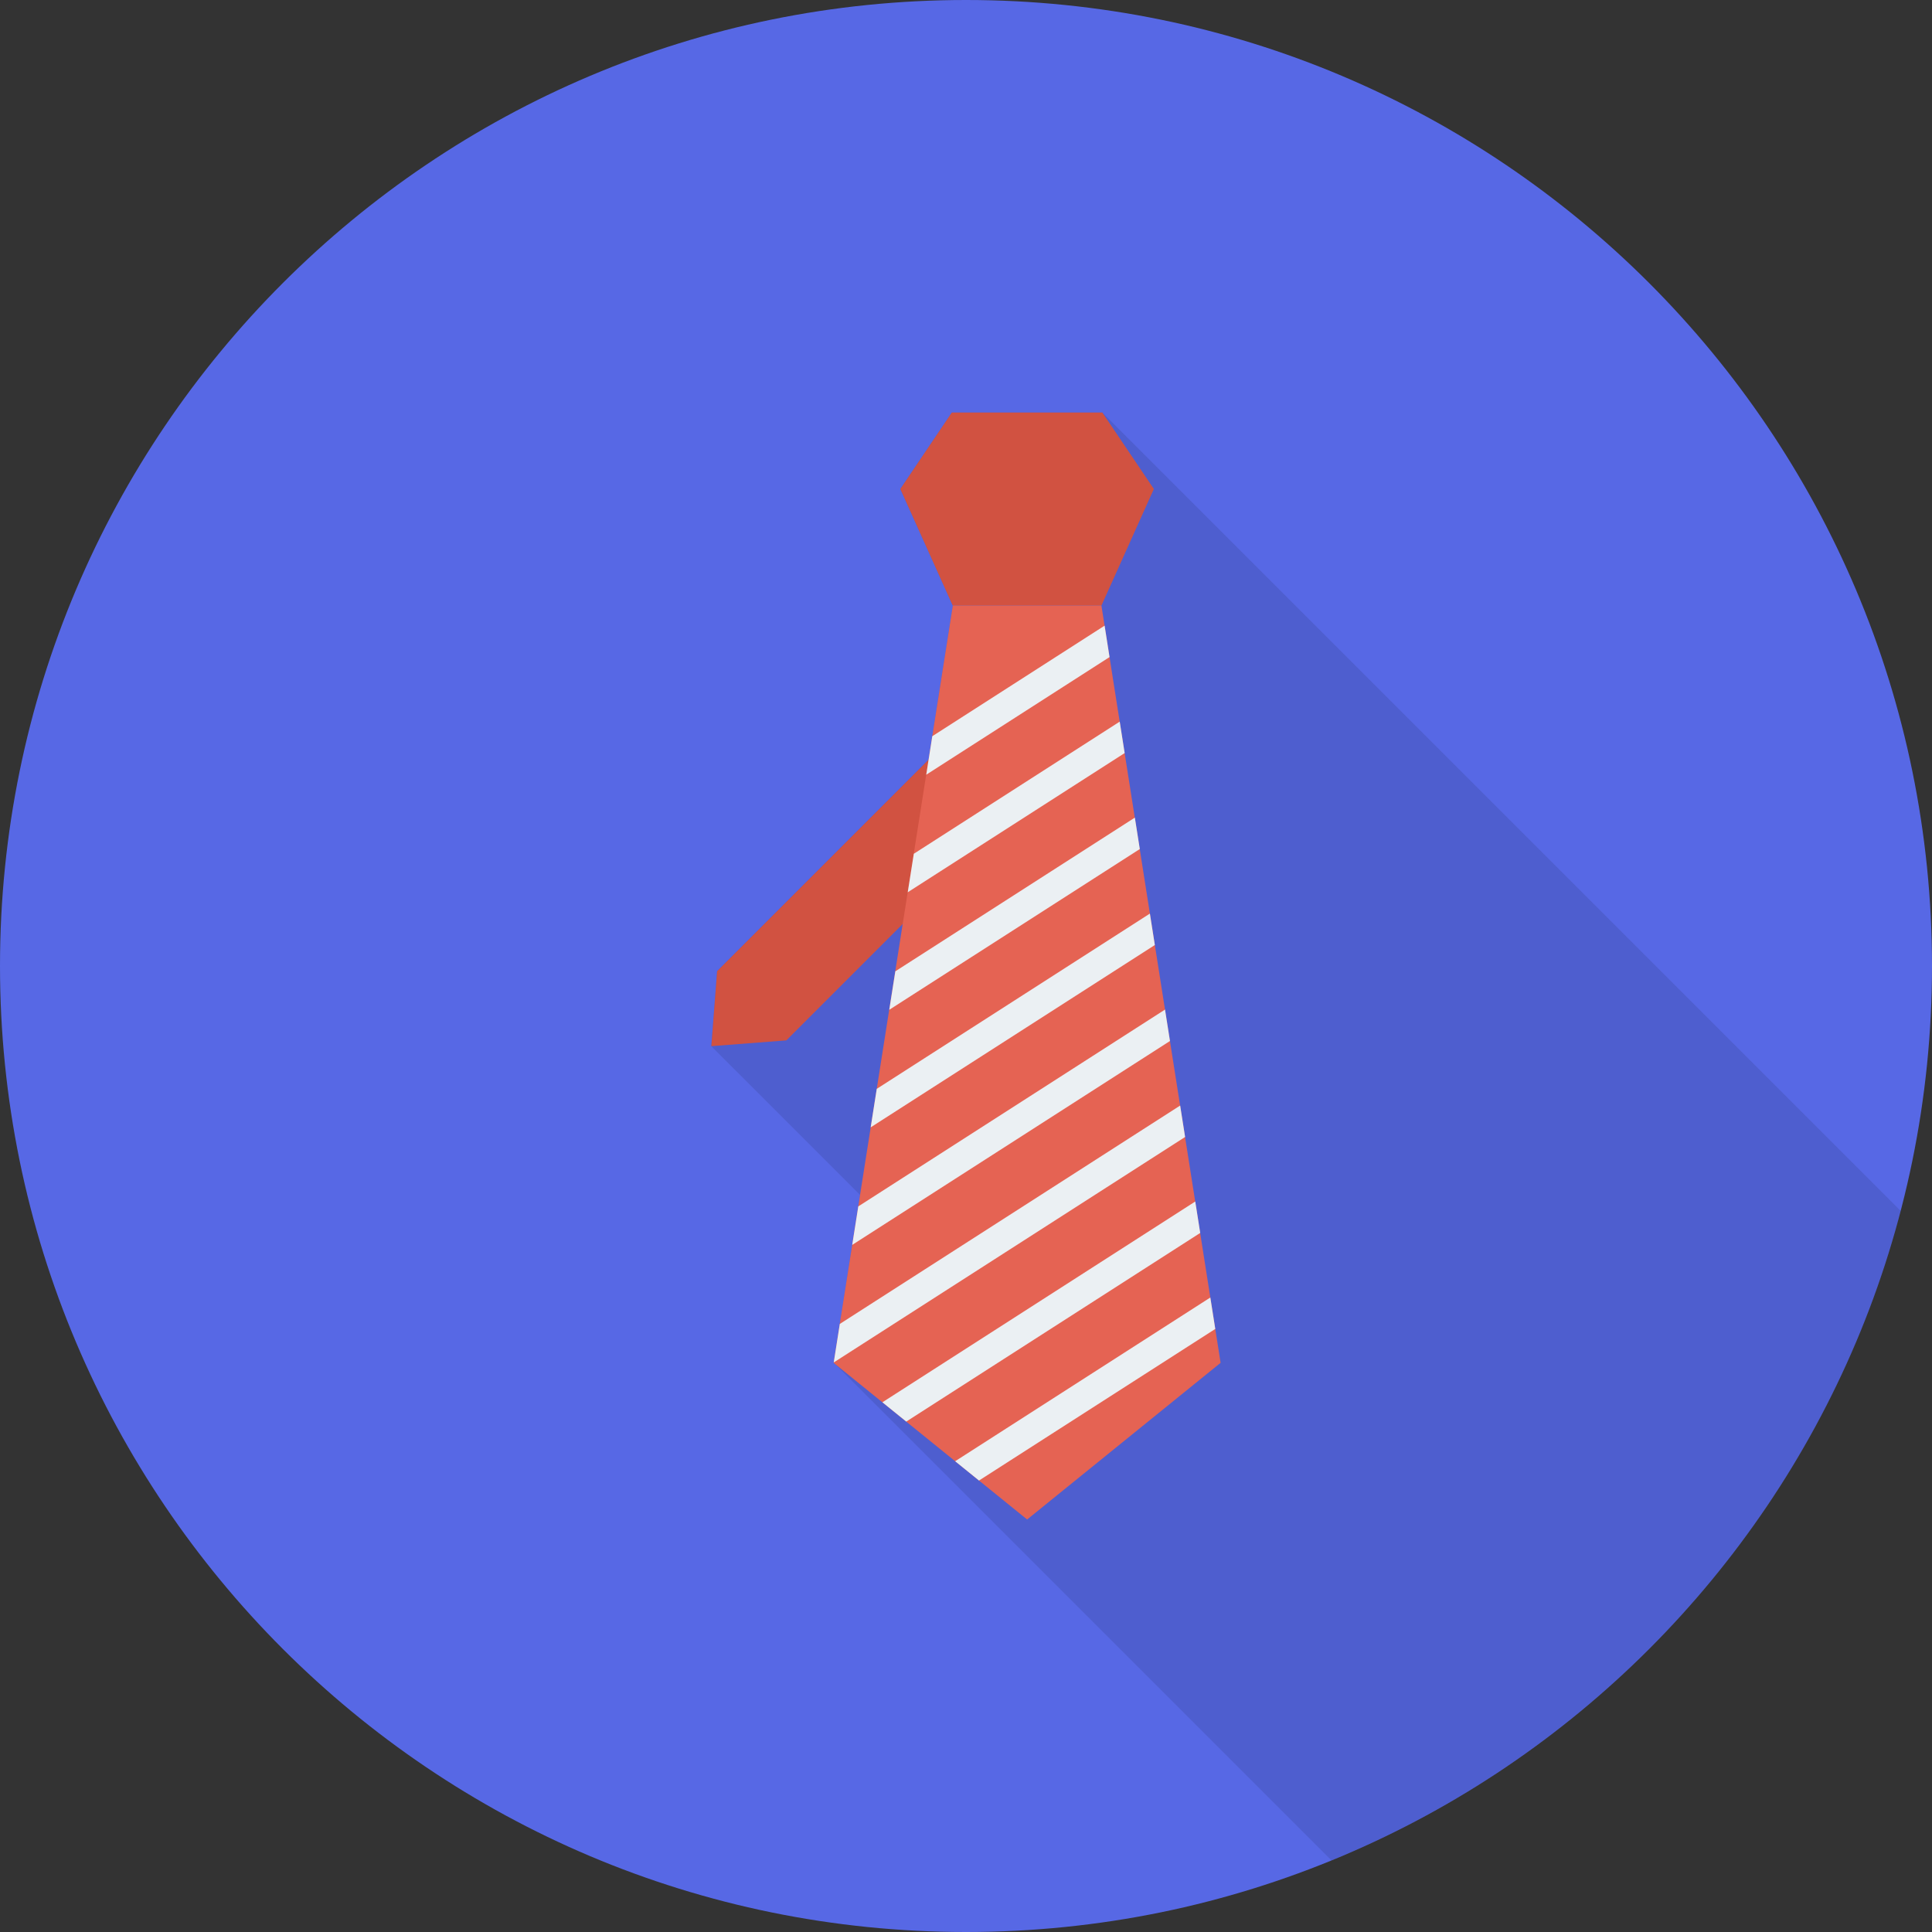 <svg width="78" height="78" viewBox="0 0 78 78" fill="none" xmlns="http://www.w3.org/2000/svg">
<rect x="0" y="0" width="78" height="78" fill="#333333" stroke="none"/>
<g clip-path="url(#clip0_98_551)">
<path d="M39 78C60.539 78 78 60.539 78 39C78 17.461 60.539 0 39 0C17.461 0 0 17.461 0 39C0 60.539 17.461 78 39 78Z" fill="#5768E5"/>
<path opacity="0.1" d="M76.734 48.886L44.503 16.655H38.425L36.345 19.743L38.466 24.448L37.637 29.721L37.491 30.672H37.483L28.95 39.204L28.715 42.235L34.72 48.24L34.647 48.703L34.403 50.263L33.907 53.448H33.899L33.655 55.009V55.025L33.741 55.094L53.753 75.106C64.999 70.506 73.618 60.811 76.734 48.886Z" fill="black"/>
<path d="M42.228 31.521L31.747 42.003L28.719 42.236L28.952 39.208L39.433 28.727L42.228 31.521Z" fill="#D15241"/>
<path d="M44.469 24.447L46.584 19.741L44.504 16.654H38.428L36.348 19.741L38.463 24.447H44.469Z" fill="#D15241"/>
<path d="M49.279 55.021L41.468 61.346L33.656 55.021L38.468 24.447H44.467L49.279 55.021Z" fill="#E56353"/>
<path d="M39.525 59.773L49.064 53.653L48.864 52.384L38.562 58.994L39.525 59.773Z" fill="#EBF0F3"/>
<path d="M36.588 57.393L48.456 49.777L48.256 48.508L35.625 56.614L36.588 57.393Z" fill="#EBF0F3"/>
<path d="M33.66 55.006L47.846 45.903L47.646 44.634L33.905 53.451L33.66 55.006Z" fill="#EBF0F3"/>
<path d="M34.406 50.26L47.235 42.028L47.035 40.759L34.651 48.706L34.406 50.26Z" fill="#EBF0F3"/>
<path d="M35.152 45.514L46.624 38.153L46.424 36.884L35.397 43.96L35.152 45.514Z" fill="#EBF0F3"/>
<path d="M35.902 40.768L46.017 34.278L45.817 33.009L36.147 39.214L35.902 40.768Z" fill="#EBF0F3"/>
<path d="M45.206 29.134L36.893 34.469L36.648 36.023L45.406 30.403L45.206 29.134Z" fill="#EBF0F3"/>
<path d="M44.596 25.259L37.639 29.723L37.395 31.277L44.795 26.528L44.596 25.259Z" fill="#EBF0F3"/>
</g>
<defs>
<clipPath id="clip0_98_551">
<rect width="78" height="78" fill="white"/>
</clipPath>
</defs>
</svg>
